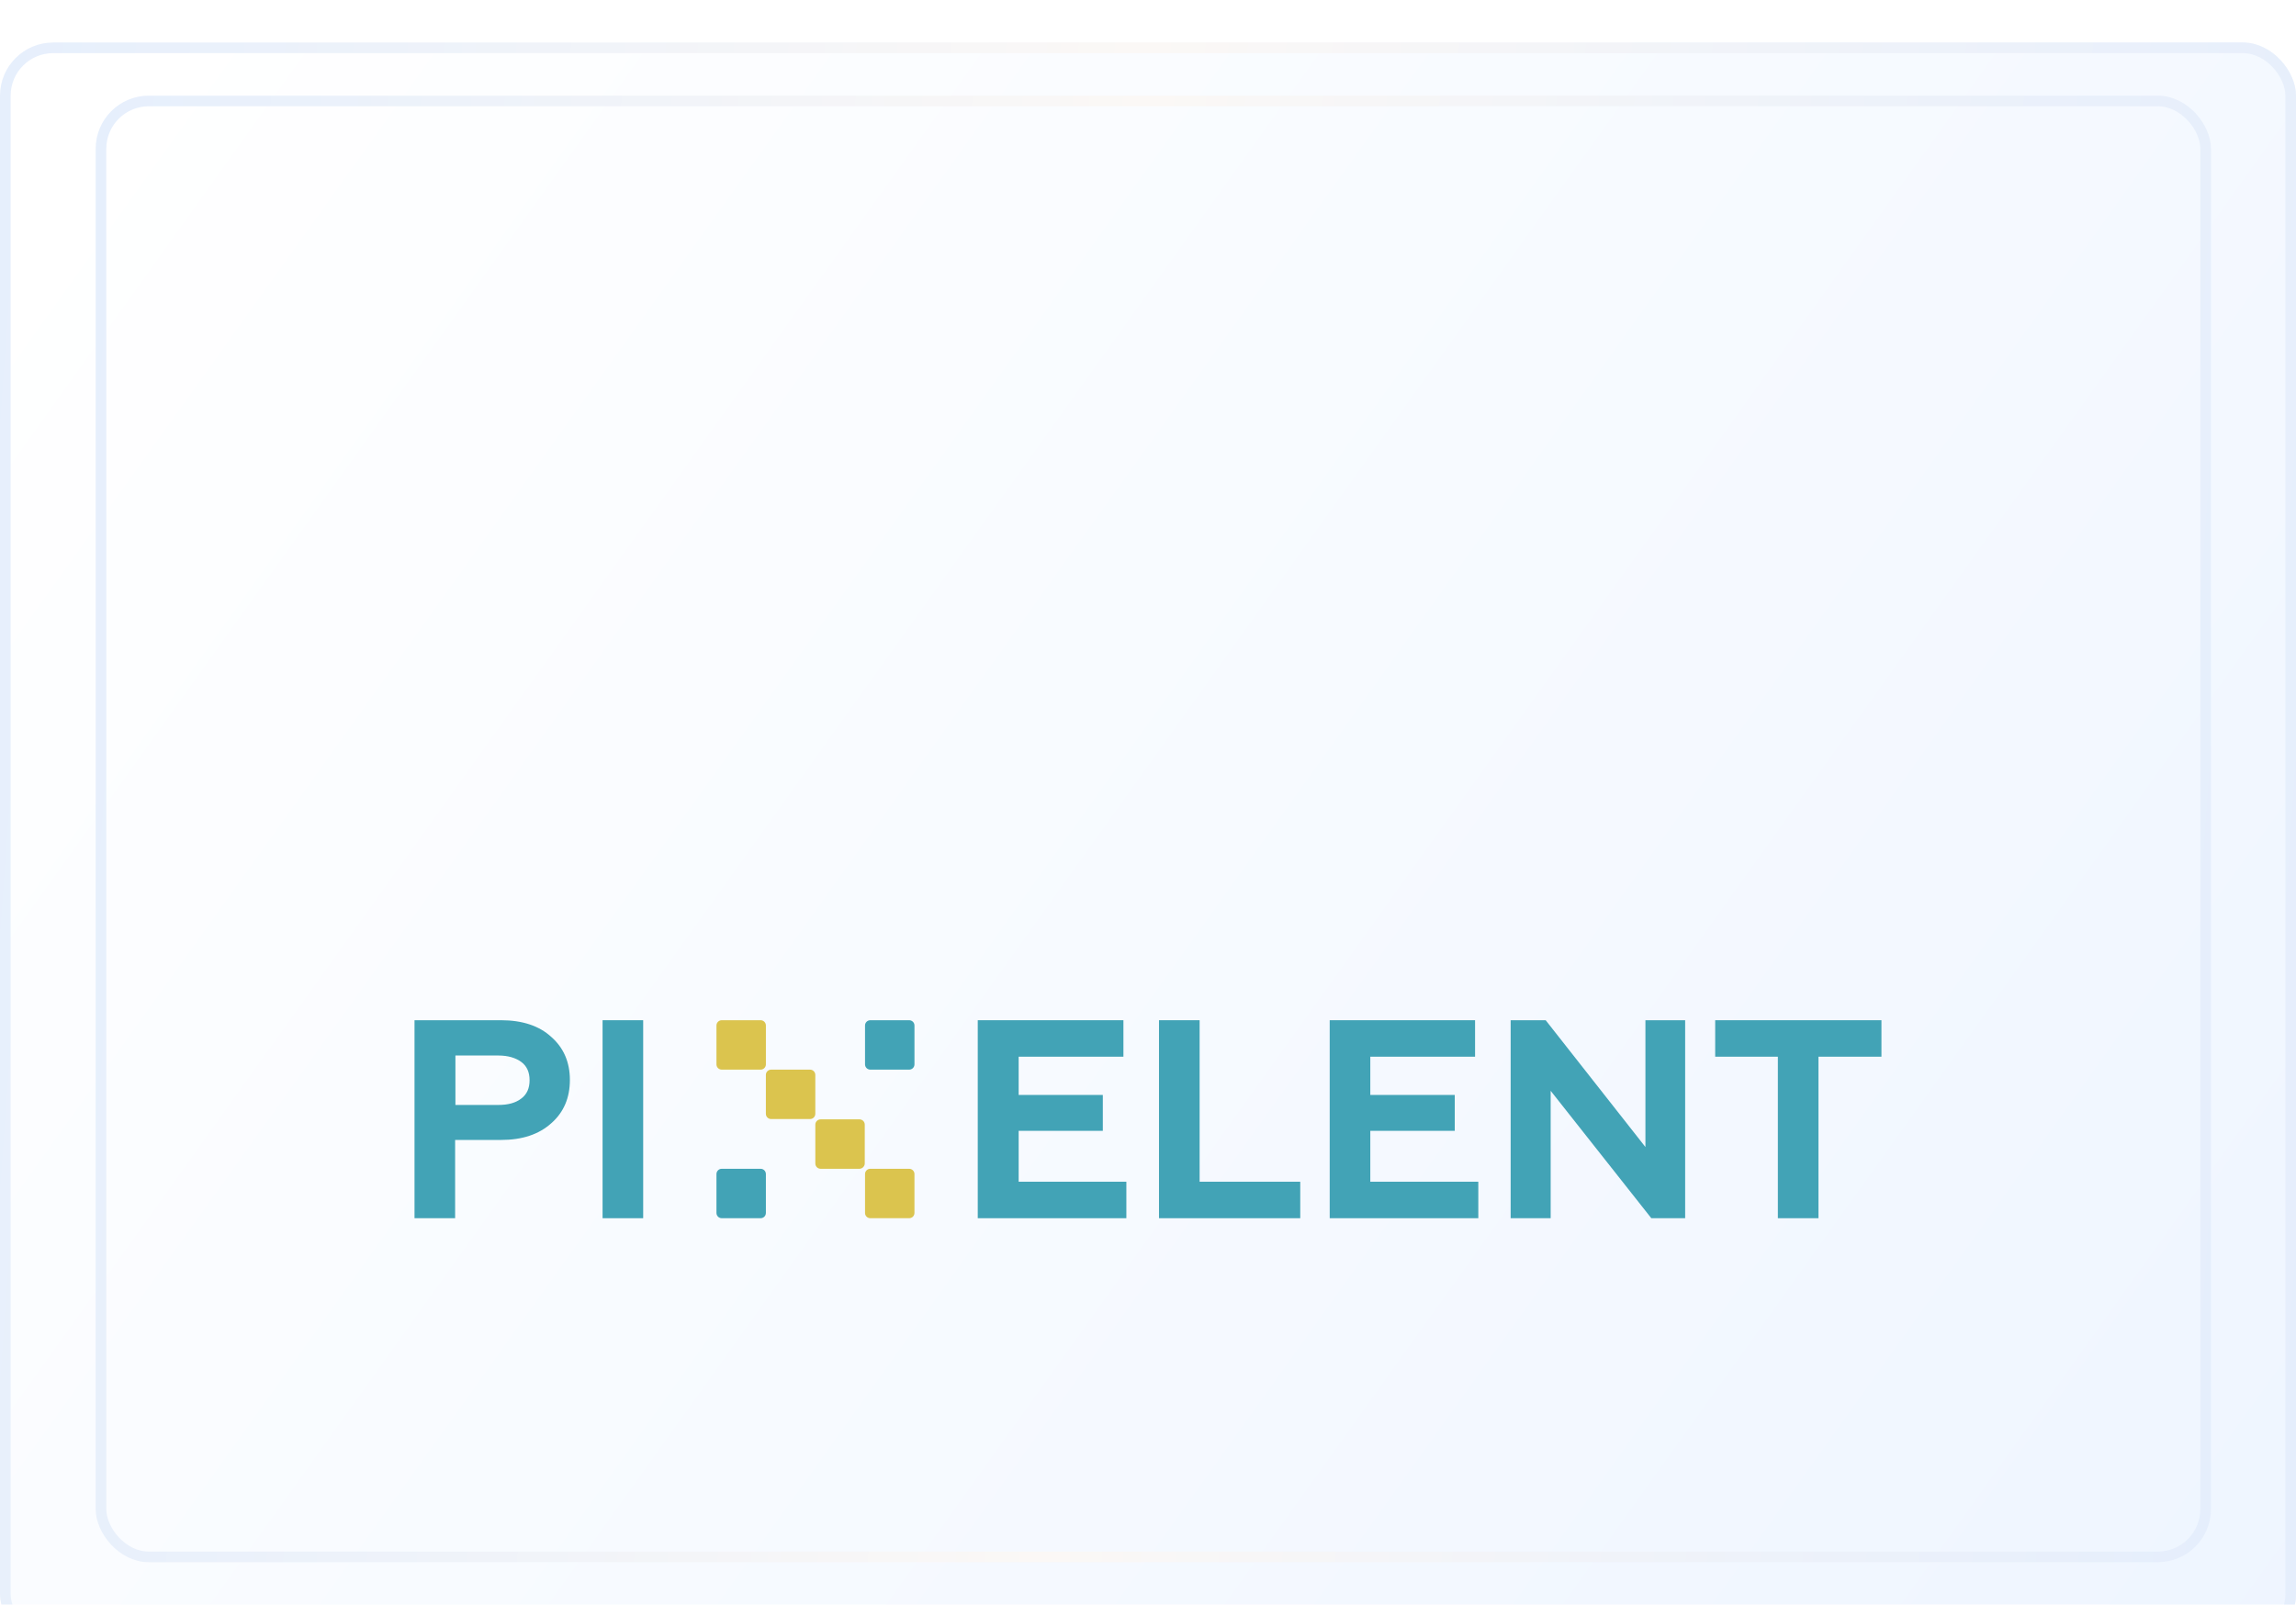 <?xml version="1.0" encoding="UTF-8"?> <svg xmlns="http://www.w3.org/2000/svg" width="216" height="151" viewBox="0 0 216 151" fill="none"> <g filter="url(#filter0_bii_2227_637)"> <rect width="216" height="151" rx="5" fill="url(#paint0_linear_2227_637)"></rect> <rect x="0.5" y="0.5" width="215" height="150" rx="4.5" stroke="url(#paint1_linear_2227_637)"></rect> </g> <g filter="url(#filter1_i_2227_637)"> <rect x="9.5" y="5.5" width="198" height="137" rx="4.5" stroke="url(#paint2_linear_2227_637)"></rect> </g> <path d="M42.844 114.631H38.996V96H47.135C49.128 96 50.734 96.526 51.869 97.578C53.032 98.602 53.613 99.959 53.613 101.62C53.613 103.309 53.032 104.665 51.869 105.689C50.706 106.741 49.128 107.267 47.135 107.267H42.816V114.631H42.844ZM42.844 99.35V103.973H46.886C47.8 103.973 48.519 103.779 49.045 103.364C49.571 102.976 49.821 102.395 49.821 101.648C49.821 100.9 49.571 100.319 49.045 99.931C48.519 99.543 47.8 99.322 46.886 99.322H42.844V99.35Z" fill="#42A3B6"></path> <path d="M60.508 96H56.688V114.631H60.508V96Z" fill="#42A3B6"></path> <path d="M105.965 114.631H91.984V96H105.688V99.433H95.832V103.032H103.75V106.409H95.832V111.198H105.965V114.631Z" fill="#42A3B6"></path> <path d="M122.323 114.631H109.035V96H112.856V111.198H122.323V114.631Z" fill="#42A3B6"></path> <path d="M139.074 114.631H125.094V96H138.77V99.433H128.914V103.032H136.859V106.409H128.914V111.198H139.074V114.631Z" fill="#42A3B6"></path> <path d="M145.882 114.631H142.117V96H145.412L154.796 107.932V96H158.534V114.631H155.35L145.882 102.644V114.631Z" fill="#42A3B6"></path> <path d="M161.359 99.433V96H177.001V99.433H171.076V114.631H167.256V99.433H161.359Z" fill="#42A3B6"></path> <path d="M71.555 100.651H67.901C67.624 100.651 67.402 100.429 67.402 100.153V96.498C67.402 96.222 67.624 96 67.901 96H71.555C71.832 96 72.053 96.222 72.053 96.498V100.153C72.053 100.429 71.832 100.651 71.555 100.651Z" fill="#DBC44E"></path> <path d="M76.203 105.301H72.549C72.272 105.301 72.051 105.08 72.051 104.803V101.149C72.051 100.872 72.272 100.65 72.549 100.65H76.203C76.48 100.65 76.702 100.872 76.702 101.149V104.803C76.702 105.08 76.48 105.301 76.203 105.301Z" fill="#DBC44E"></path> <path d="M80.856 109.98H77.201C76.925 109.98 76.703 109.759 76.703 109.482V105.827C76.703 105.551 76.925 105.329 77.201 105.329H80.856C81.133 105.329 81.354 105.551 81.354 105.827V109.482C81.354 109.731 81.133 109.98 80.856 109.98Z" fill="#DBC44E"></path> <path d="M85.531 114.631H81.877C81.6 114.631 81.379 114.41 81.379 114.133V110.479C81.379 110.202 81.6 109.98 81.877 109.98H85.531C85.808 109.98 86.03 110.202 86.03 110.479V114.133C86.03 114.41 85.808 114.631 85.531 114.631Z" fill="#DBC44E"></path> <path d="M72.053 110.479V114.133C72.053 114.41 71.832 114.631 71.555 114.631H67.901C67.624 114.631 67.402 114.41 67.402 114.133V110.479C67.402 110.202 67.624 109.98 67.901 109.98H71.555C71.832 109.98 72.053 110.202 72.053 110.479Z" fill="#42A3B6"></path> <path d="M86.03 96.498V100.153C86.03 100.429 85.808 100.651 85.531 100.651H81.877C81.6 100.651 81.379 100.429 81.379 100.153V96.498C81.379 96.222 81.6 96 81.877 96H85.531C85.808 96 86.03 96.222 86.03 96.498Z" fill="#42A3B6"></path> <defs> <filter id="filter0_bii_2227_637" x="-64" y="-64" width="344" height="279" filterUnits="userSpaceOnUse" color-interpolation-filters="sRGB"> <feFlood flood-opacity="0" result="BackgroundImageFix"></feFlood> <feGaussianBlur in="BackgroundImageFix" stdDeviation="32"></feGaussianBlur> <feComposite in2="SourceAlpha" operator="in" result="effect1_backgroundBlur_2227_637"></feComposite> <feBlend mode="normal" in="SourceGraphic" in2="effect1_backgroundBlur_2227_637" result="shape"></feBlend> <feColorMatrix in="SourceAlpha" type="matrix" values="0 0 0 0 0 0 0 0 0 0 0 0 0 0 0 0 0 0 127 0" result="hardAlpha"></feColorMatrix> <feOffset dy="4"></feOffset> <feGaussianBlur stdDeviation="4.5"></feGaussianBlur> <feComposite in2="hardAlpha" operator="arithmetic" k2="-1" k3="1"></feComposite> <feColorMatrix type="matrix" values="0 0 0 0 1 0 0 0 0 1 0 0 0 0 1 0 0 0 0.06 0"></feColorMatrix> <feBlend mode="normal" in2="shape" result="effect2_innerShadow_2227_637"></feBlend> <feColorMatrix in="SourceAlpha" type="matrix" values="0 0 0 0 0 0 0 0 0 0 0 0 0 0 0 0 0 0 127 0" result="hardAlpha"></feColorMatrix> <feOffset></feOffset> <feGaussianBlur stdDeviation="24.5"></feGaussianBlur> <feComposite in2="hardAlpha" operator="arithmetic" k2="-1" k3="1"></feComposite> <feColorMatrix type="matrix" values="0 0 0 0 1 0 0 0 0 1 0 0 0 0 1 0 0 0 0.12 0"></feColorMatrix> <feBlend mode="normal" in2="effect2_innerShadow_2227_637" result="effect3_innerShadow_2227_637"></feBlend> </filter> <filter id="filter1_i_2227_637" x="9" y="5" width="199" height="142" filterUnits="userSpaceOnUse" color-interpolation-filters="sRGB"> <feFlood flood-opacity="0" result="BackgroundImageFix"></feFlood> <feBlend mode="normal" in="SourceGraphic" in2="BackgroundImageFix" result="shape"></feBlend> <feColorMatrix in="SourceAlpha" type="matrix" values="0 0 0 0 0 0 0 0 0 0 0 0 0 0 0 0 0 0 127 0" result="hardAlpha"></feColorMatrix> <feOffset dy="4"></feOffset> <feGaussianBlur stdDeviation="4.5"></feGaussianBlur> <feComposite in2="hardAlpha" operator="arithmetic" k2="-1" k3="1"></feComposite> <feColorMatrix type="matrix" values="0 0 0 0 1 0 0 0 0 1 0 0 0 0 1 0 0 0 0.06 0"></feColorMatrix> <feBlend mode="normal" in2="shape" result="effect1_innerShadow_2227_637"></feBlend> </filter> <linearGradient id="paint0_linear_2227_637" x1="3.5" y1="14" x2="214" y2="164.5" gradientUnits="userSpaceOnUse"> <stop stop-color="white"></stop> <stop offset="1" stop-color="#EEF5FF"></stop> </linearGradient> <linearGradient id="paint1_linear_2227_637" x1="0" y1="0" x2="225.579" y2="16.006" gradientUnits="userSpaceOnUse"> <stop stop-color="#E6EFFC"></stop> <stop offset="0.474" stop-color="#FBF8F6"></stop> <stop offset="1" stop-color="#E5EEFC"></stop> </linearGradient> <linearGradient id="paint2_linear_2227_637" x1="9" y1="5" x2="216.808" y2="19.864" gradientUnits="userSpaceOnUse"> <stop stop-color="#E6EFFC"></stop> <stop offset="0.474" stop-color="#FBF8F6"></stop> <stop offset="1" stop-color="#E5EEFC"></stop> </linearGradient> </defs> </svg> 